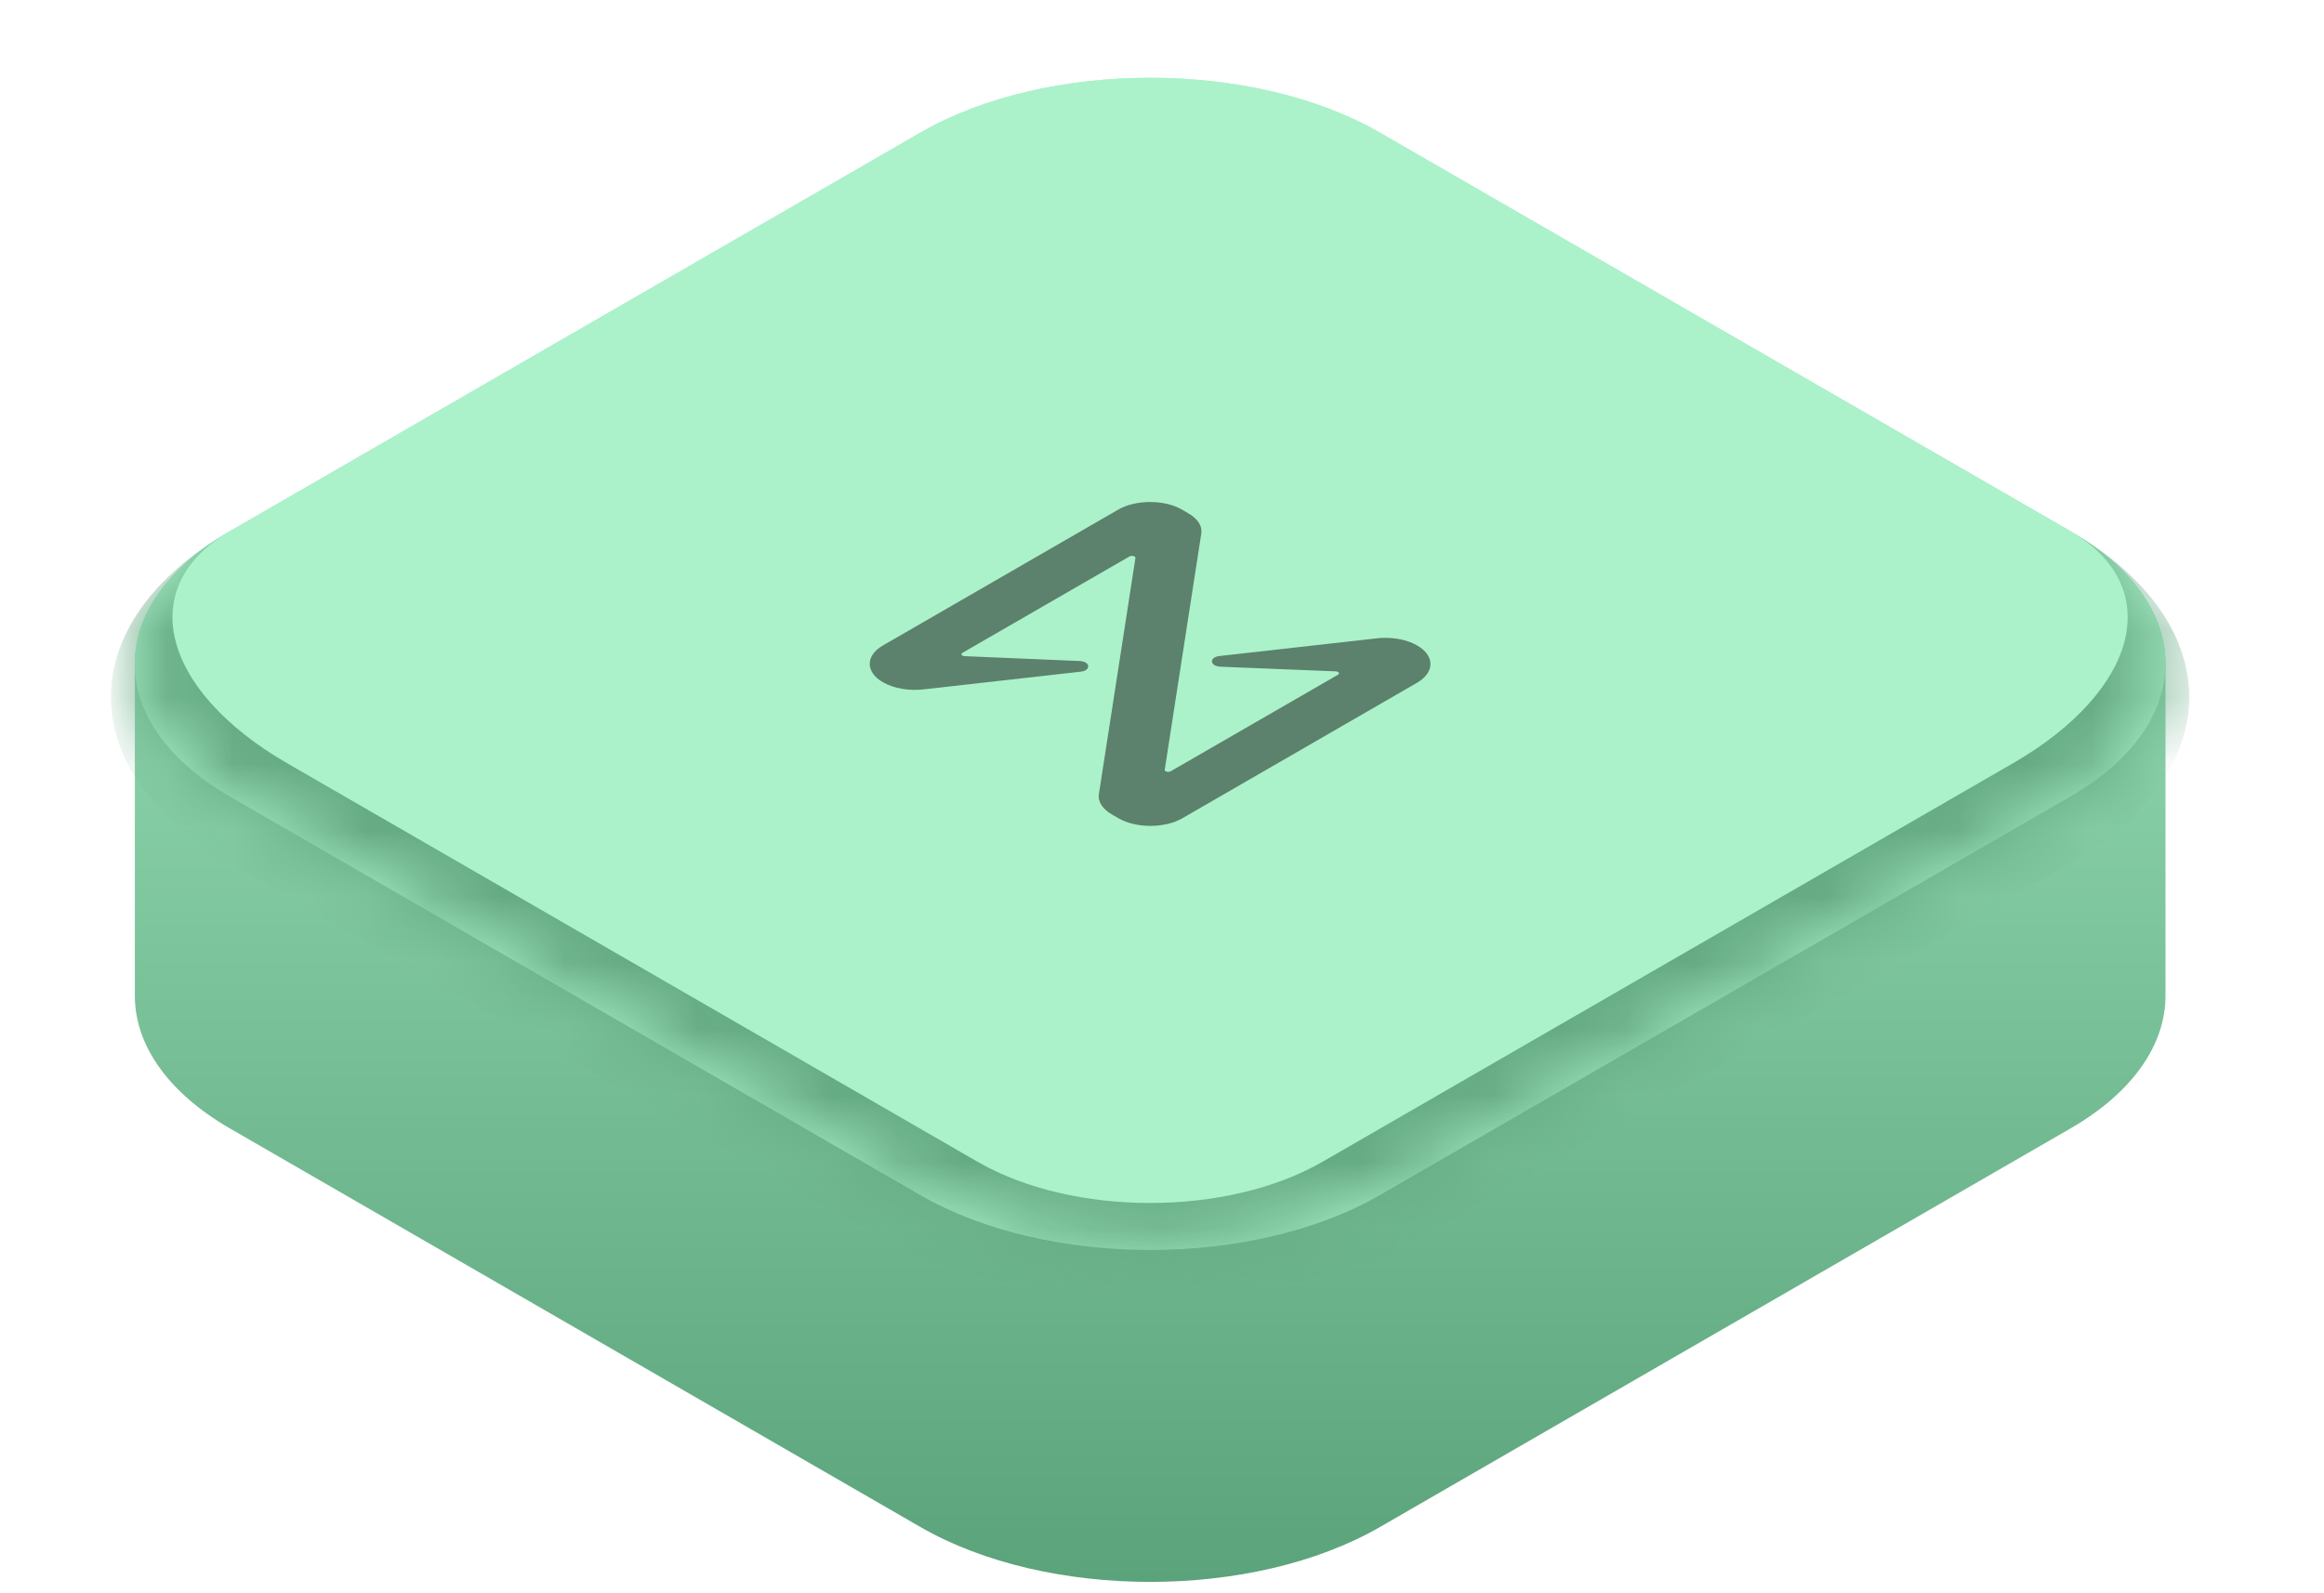 <?xml version="1.0" encoding="UTF-8"?> <svg xmlns="http://www.w3.org/2000/svg" width="35" height="24" viewBox="0 0 35 24" fill="none"><path d="M13.858 2C15.771 0.896 18.873 0.896 20.786 2L31.179 8L31.352 8.105C32.193 8.643 32.613 9.321 32.613 10V15C32.613 15.724 32.135 16.448 31.179 17L20.786 23C18.873 24.105 15.772 24.105 13.858 23L3.466 17C2.51 16.448 2.031 15.725 2.031 15.001V10C2.031 9.276 2.509 8.552 3.466 8L13.858 2Z" fill="url(#paint0_linear_455_8299)"></path><mask id="path-2-inside-1_455_8299" fill="white"><path d="M13.856 2C15.769 0.895 18.871 0.895 20.784 2L31.177 8C33.09 9.105 33.09 10.895 31.177 12L20.784 18C18.871 19.105 15.769 19.105 13.856 18L3.464 12C1.551 10.895 1.551 9.105 3.464 8L13.856 2Z"></path></mask><path d="M13.856 2C15.769 0.895 18.871 0.895 20.784 2L31.177 8C33.09 9.105 33.09 10.895 31.177 12L20.784 18C18.871 19.105 15.769 19.105 13.856 18L3.464 12C1.551 10.895 1.551 9.105 3.464 8L13.856 2Z" fill="#ABF2CA"></path><path d="M17.32 0L34.641 10L17.32 0ZM21.65 18.5C19.259 19.881 15.382 19.881 12.99 18.5L3.464 13C1.072 11.619 1.072 9.381 3.464 8C2.029 8.828 2.417 10.395 4.33 11.5L14.722 17.5C16.157 18.328 18.483 18.328 19.918 17.5L21.65 18.5ZM-0 10L17.32 0L-0 10ZM31.177 8C33.568 9.381 33.568 11.619 31.177 13L21.65 18.5C19.259 19.881 15.382 19.881 12.99 18.5L14.722 17.5C16.157 18.328 18.483 18.328 19.918 17.5L30.311 11.5C32.224 10.395 32.612 8.828 31.177 8Z" fill="#65AA83" mask="url(#path-2-inside-1_455_8299)"></path><g clip-path="url(#clip0_455_8299)"><path d="M20.703 9.619L18.366 9.882C18.206 9.899 18.216 10.038 18.386 10.043L20.117 10.113C20.163 10.116 20.183 10.145 20.148 10.165L17.631 11.618C17.596 11.638 17.535 11.621 17.541 11.595L18.091 8.041C18.111 7.926 18.041 7.816 17.896 7.732L17.796 7.674C17.535 7.524 17.105 7.524 16.84 7.677L13.297 9.723C13.032 9.876 13.032 10.124 13.297 10.277C13.462 10.373 13.703 10.413 13.938 10.381L16.274 10.118C16.435 10.101 16.425 9.962 16.255 9.957L14.528 9.884C14.483 9.882 14.463 9.853 14.498 9.832L17.01 8.382C17.045 8.362 17.105 8.379 17.1 8.405L16.55 11.959C16.53 12.074 16.605 12.187 16.745 12.268L16.845 12.326C17.11 12.479 17.541 12.479 17.806 12.326L21.349 10.28C21.609 10.124 21.609 9.876 21.343 9.723C21.178 9.627 20.938 9.587 20.703 9.619Z" fill="#5C816C"></path></g><defs><linearGradient id="paint0_linear_455_8299" x1="17.322" y1="1.172" x2="17.322" y2="23.828" gradientUnits="userSpaceOnUse"><stop stop-color="#ABF2CA"></stop><stop offset="1" stop-color="#5BA37A"></stop></linearGradient><clipPath id="clip0_455_8299"><rect width="6.4" height="6.4" fill="white" transform="matrix(0.866 0.5 -0.866 0.5 17.32 6.8)"></rect></clipPath></defs></svg> 